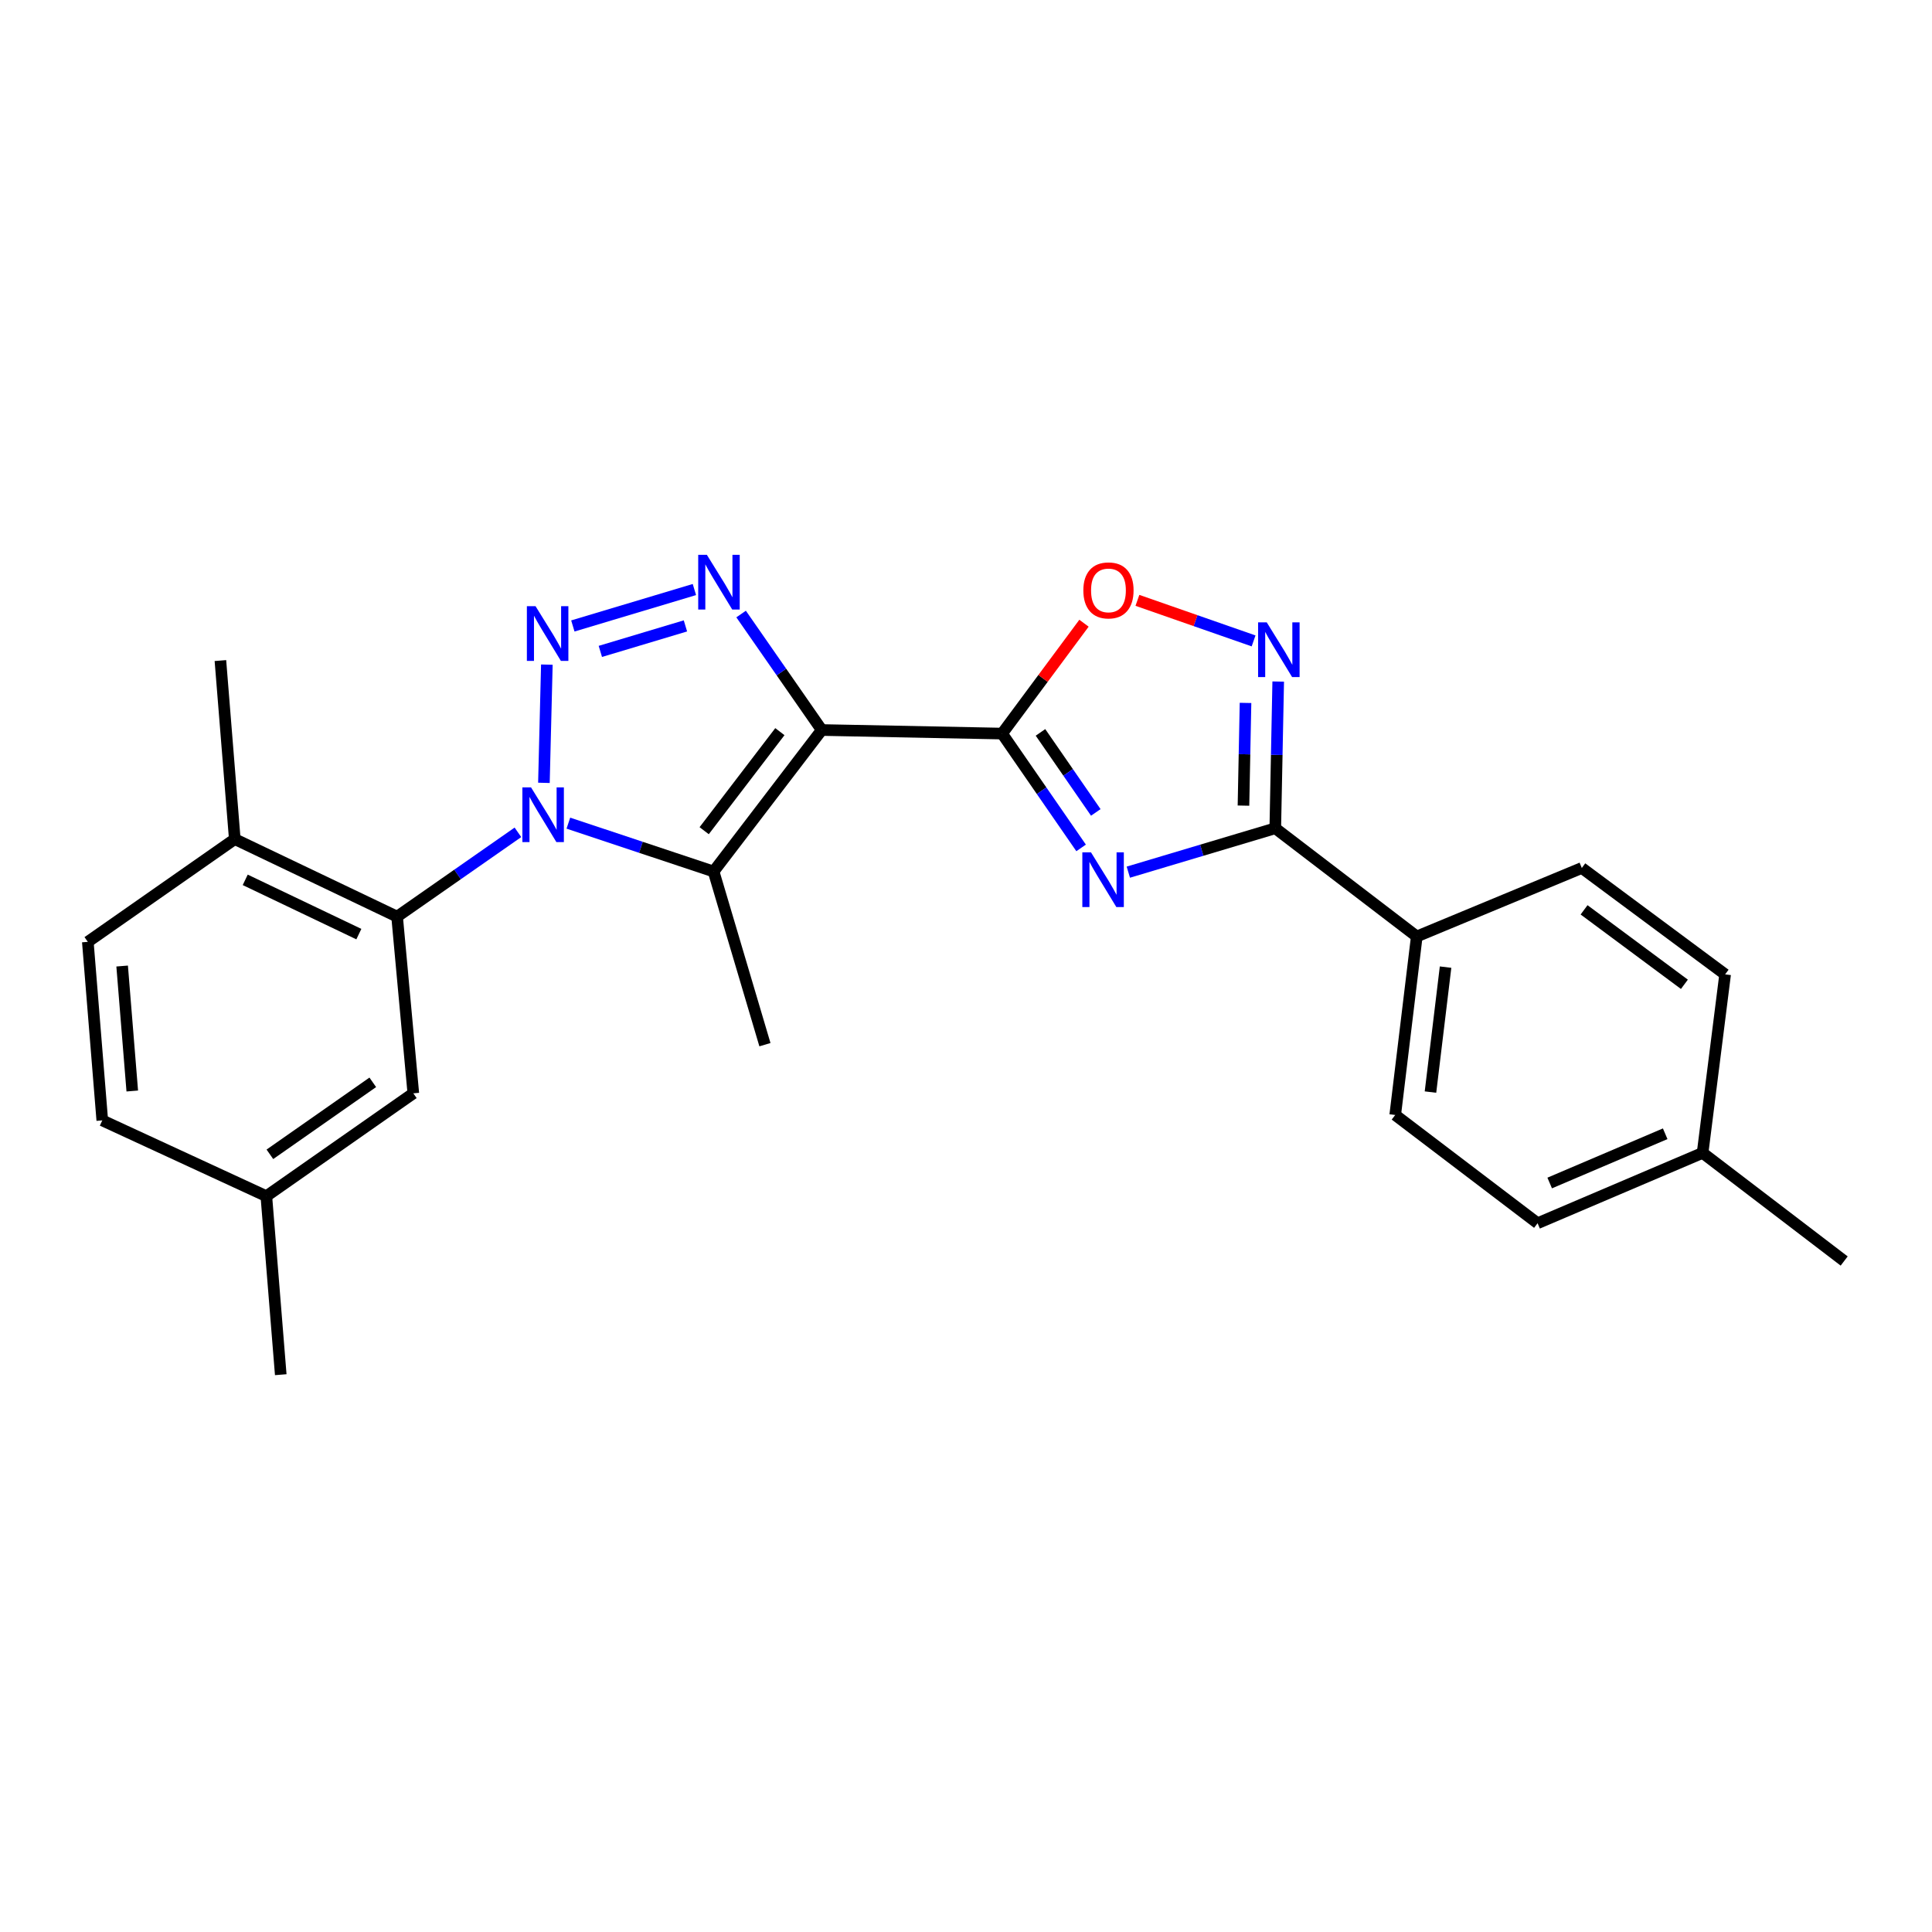 <?xml version='1.0' encoding='iso-8859-1'?>
<svg version='1.1' baseProfile='full'
              xmlns='http://www.w3.org/2000/svg'
                      xmlns:rdkit='http://www.rdkit.org/xml'
                      xmlns:xlink='http://www.w3.org/1999/xlink'
                  xml:space='preserve'
width='1000px' height='1000px' viewBox='0 0 1000 1000'>
<!-- END OF HEADER -->
<rect style='opacity:1.0;fill:#FFFFFF;stroke:none' width='1000' height='1000' x='0' y='0'> </rect>
<path class='bond-2' d='M 425.325,377.856 L 518.683,379.702' style='fill:none;fill-rule:evenodd;stroke:#000000;stroke-width:6px;stroke-linecap:butt;stroke-linejoin:miter;stroke-opacity:1' />
<path class='bond-3' d='M 425.325,377.856 L 369.351,451.093' style='fill:none;fill-rule:evenodd;stroke:#000000;stroke-width:6px;stroke-linecap:butt;stroke-linejoin:miter;stroke-opacity:1' />
<path class='bond-3' d='M 403.662,378.702 L 364.48,429.968' style='fill:none;fill-rule:evenodd;stroke:#000000;stroke-width:6px;stroke-linecap:butt;stroke-linejoin:miter;stroke-opacity:1' />
<path class='bond-4' d='M 425.325,377.856 L 404.46,347.84' style='fill:none;fill-rule:evenodd;stroke:#000000;stroke-width:6px;stroke-linecap:butt;stroke-linejoin:miter;stroke-opacity:1' />
<path class='bond-4' d='M 404.46,347.84 L 383.596,317.824' style='fill:none;fill-rule:evenodd;stroke:#0000FF;stroke-width:6px;stroke-linecap:butt;stroke-linejoin:miter;stroke-opacity:1' />
<path class='bond-0' d='M 294.187,426.057 L 331.769,438.575' style='fill:none;fill-rule:evenodd;stroke:#0000FF;stroke-width:6px;stroke-linecap:butt;stroke-linejoin:miter;stroke-opacity:1' />
<path class='bond-0' d='M 331.769,438.575 L 369.351,451.093' style='fill:none;fill-rule:evenodd;stroke:#000000;stroke-width:6px;stroke-linecap:butt;stroke-linejoin:miter;stroke-opacity:1' />
<path class='bond-8' d='M 268.078,430.808 L 236.808,452.63' style='fill:none;fill-rule:evenodd;stroke:#0000FF;stroke-width:6px;stroke-linecap:butt;stroke-linejoin:miter;stroke-opacity:1' />
<path class='bond-8' d='M 236.808,452.63 L 205.538,474.451' style='fill:none;fill-rule:evenodd;stroke:#000000;stroke-width:6px;stroke-linecap:butt;stroke-linejoin:miter;stroke-opacity:1' />
<path class='bond-25' d='M 281.532,405.2 L 283.051,344.004' style='fill:none;fill-rule:evenodd;stroke:#0000FF;stroke-width:6px;stroke-linecap:butt;stroke-linejoin:miter;stroke-opacity:1' />
<path class='bond-1' d='M 296.505,323.999 L 359.42,305.144' style='fill:none;fill-rule:evenodd;stroke:#0000FF;stroke-width:6px;stroke-linecap:butt;stroke-linejoin:miter;stroke-opacity:1' />
<path class='bond-1' d='M 310.736,337.166 L 354.776,323.967' style='fill:none;fill-rule:evenodd;stroke:#0000FF;stroke-width:6px;stroke-linecap:butt;stroke-linejoin:miter;stroke-opacity:1' />
<path class='bond-5' d='M 518.683,379.702 L 539.131,409.288' style='fill:none;fill-rule:evenodd;stroke:#000000;stroke-width:6px;stroke-linecap:butt;stroke-linejoin:miter;stroke-opacity:1' />
<path class='bond-5' d='M 539.131,409.288 L 559.58,438.874' style='fill:none;fill-rule:evenodd;stroke:#0000FF;stroke-width:6px;stroke-linecap:butt;stroke-linejoin:miter;stroke-opacity:1' />
<path class='bond-5' d='M 538.553,379.084 L 552.867,399.794' style='fill:none;fill-rule:evenodd;stroke:#000000;stroke-width:6px;stroke-linecap:butt;stroke-linejoin:miter;stroke-opacity:1' />
<path class='bond-5' d='M 552.867,399.794 L 567.182,420.504' style='fill:none;fill-rule:evenodd;stroke:#0000FF;stroke-width:6px;stroke-linecap:butt;stroke-linejoin:miter;stroke-opacity:1' />
<path class='bond-9' d='M 518.683,379.702 L 539.877,351.14' style='fill:none;fill-rule:evenodd;stroke:#000000;stroke-width:6px;stroke-linecap:butt;stroke-linejoin:miter;stroke-opacity:1' />
<path class='bond-9' d='M 539.877,351.14 L 561.072,322.578' style='fill:none;fill-rule:evenodd;stroke:#FF0000;stroke-width:6px;stroke-linecap:butt;stroke-linejoin:miter;stroke-opacity:1' />
<path class='bond-16' d='M 369.351,451.093 L 395.928,540.722' style='fill:none;fill-rule:evenodd;stroke:#000000;stroke-width:6px;stroke-linecap:butt;stroke-linejoin:miter;stroke-opacity:1' />
<path class='bond-6' d='M 584.021,451.43 L 622.052,440.069' style='fill:none;fill-rule:evenodd;stroke:#0000FF;stroke-width:6px;stroke-linecap:butt;stroke-linejoin:miter;stroke-opacity:1' />
<path class='bond-6' d='M 622.052,440.069 L 660.083,428.709' style='fill:none;fill-rule:evenodd;stroke:#000000;stroke-width:6px;stroke-linecap:butt;stroke-linejoin:miter;stroke-opacity:1' />
<path class='bond-10' d='M 660.083,428.709 L 733.321,484.72' style='fill:none;fill-rule:evenodd;stroke:#000000;stroke-width:6px;stroke-linecap:butt;stroke-linejoin:miter;stroke-opacity:1' />
<path class='bond-26' d='M 660.083,428.709 L 660.842,390.739' style='fill:none;fill-rule:evenodd;stroke:#000000;stroke-width:6px;stroke-linecap:butt;stroke-linejoin:miter;stroke-opacity:1' />
<path class='bond-26' d='M 660.842,390.739 L 661.6,352.768' style='fill:none;fill-rule:evenodd;stroke:#0000FF;stroke-width:6px;stroke-linecap:butt;stroke-linejoin:miter;stroke-opacity:1' />
<path class='bond-26' d='M 643.617,416.984 L 644.148,390.405' style='fill:none;fill-rule:evenodd;stroke:#000000;stroke-width:6px;stroke-linecap:butt;stroke-linejoin:miter;stroke-opacity:1' />
<path class='bond-26' d='M 644.148,390.405 L 644.679,363.826' style='fill:none;fill-rule:evenodd;stroke:#0000FF;stroke-width:6px;stroke-linecap:butt;stroke-linejoin:miter;stroke-opacity:1' />
<path class='bond-7' d='M 648.854,331.732 L 618.791,321.237' style='fill:none;fill-rule:evenodd;stroke:#0000FF;stroke-width:6px;stroke-linecap:butt;stroke-linejoin:miter;stroke-opacity:1' />
<path class='bond-7' d='M 618.791,321.237 L 588.727,310.742' style='fill:none;fill-rule:evenodd;stroke:#FF0000;stroke-width:6px;stroke-linecap:butt;stroke-linejoin:miter;stroke-opacity:1' />
<path class='bond-11' d='M 205.538,474.451 L 121.521,434.321' style='fill:none;fill-rule:evenodd;stroke:#000000;stroke-width:6px;stroke-linecap:butt;stroke-linejoin:miter;stroke-opacity:1' />
<path class='bond-11' d='M 185.739,483.499 L 126.927,455.408' style='fill:none;fill-rule:evenodd;stroke:#000000;stroke-width:6px;stroke-linecap:butt;stroke-linejoin:miter;stroke-opacity:1' />
<path class='bond-12' d='M 205.538,474.451 L 213.933,565.908' style='fill:none;fill-rule:evenodd;stroke:#000000;stroke-width:6px;stroke-linecap:butt;stroke-linejoin:miter;stroke-opacity:1' />
<path class='bond-13' d='M 733.321,484.72 L 722.161,577.114' style='fill:none;fill-rule:evenodd;stroke:#000000;stroke-width:6px;stroke-linecap:butt;stroke-linejoin:miter;stroke-opacity:1' />
<path class='bond-13' d='M 748.224,500.581 L 740.412,565.257' style='fill:none;fill-rule:evenodd;stroke:#000000;stroke-width:6px;stroke-linecap:butt;stroke-linejoin:miter;stroke-opacity:1' />
<path class='bond-14' d='M 733.321,484.72 L 818.738,449.266' style='fill:none;fill-rule:evenodd;stroke:#000000;stroke-width:6px;stroke-linecap:butt;stroke-linejoin:miter;stroke-opacity:1' />
<path class='bond-15' d='M 121.521,434.321 L 45.455,487.503' style='fill:none;fill-rule:evenodd;stroke:#000000;stroke-width:6px;stroke-linecap:butt;stroke-linejoin:miter;stroke-opacity:1' />
<path class='bond-22' d='M 121.521,434.321 L 114.082,341.909' style='fill:none;fill-rule:evenodd;stroke:#000000;stroke-width:6px;stroke-linecap:butt;stroke-linejoin:miter;stroke-opacity:1' />
<path class='bond-17' d='M 213.933,565.908 L 137.857,619.136' style='fill:none;fill-rule:evenodd;stroke:#000000;stroke-width:6px;stroke-linecap:butt;stroke-linejoin:miter;stroke-opacity:1' />
<path class='bond-17' d='M 192.949,560.211 L 139.696,597.47' style='fill:none;fill-rule:evenodd;stroke:#000000;stroke-width:6px;stroke-linecap:butt;stroke-linejoin:miter;stroke-opacity:1' />
<path class='bond-19' d='M 722.161,577.114 L 795.853,633.143' style='fill:none;fill-rule:evenodd;stroke:#000000;stroke-width:6px;stroke-linecap:butt;stroke-linejoin:miter;stroke-opacity:1' />
<path class='bond-20' d='M 818.738,449.266 L 892.922,504.331' style='fill:none;fill-rule:evenodd;stroke:#000000;stroke-width:6px;stroke-linecap:butt;stroke-linejoin:miter;stroke-opacity:1' />
<path class='bond-20' d='M 819.914,470.933 L 871.842,509.478' style='fill:none;fill-rule:evenodd;stroke:#000000;stroke-width:6px;stroke-linecap:butt;stroke-linejoin:miter;stroke-opacity:1' />
<path class='bond-27' d='M 45.455,487.503 L 52.941,579.915' style='fill:none;fill-rule:evenodd;stroke:#000000;stroke-width:6px;stroke-linecap:butt;stroke-linejoin:miter;stroke-opacity:1' />
<path class='bond-27' d='M 63.221,500.017 L 68.461,564.705' style='fill:none;fill-rule:evenodd;stroke:#000000;stroke-width:6px;stroke-linecap:butt;stroke-linejoin:miter;stroke-opacity:1' />
<path class='bond-18' d='M 137.857,619.136 L 52.941,579.915' style='fill:none;fill-rule:evenodd;stroke:#000000;stroke-width:6px;stroke-linecap:butt;stroke-linejoin:miter;stroke-opacity:1' />
<path class='bond-23' d='M 137.857,619.136 L 145.315,711.538' style='fill:none;fill-rule:evenodd;stroke:#000000;stroke-width:6px;stroke-linecap:butt;stroke-linejoin:miter;stroke-opacity:1' />
<path class='bond-28' d='M 795.853,633.143 L 881.262,596.733' style='fill:none;fill-rule:evenodd;stroke:#000000;stroke-width:6px;stroke-linecap:butt;stroke-linejoin:miter;stroke-opacity:1' />
<path class='bond-28' d='M 802.117,612.322 L 861.902,586.835' style='fill:none;fill-rule:evenodd;stroke:#000000;stroke-width:6px;stroke-linecap:butt;stroke-linejoin:miter;stroke-opacity:1' />
<path class='bond-21' d='M 892.922,504.331 L 881.262,596.733' style='fill:none;fill-rule:evenodd;stroke:#000000;stroke-width:6px;stroke-linecap:butt;stroke-linejoin:miter;stroke-opacity:1' />
<path class='bond-24' d='M 881.262,596.733 L 954.545,652.698' style='fill:none;fill-rule:evenodd;stroke:#000000;stroke-width:6px;stroke-linecap:butt;stroke-linejoin:miter;stroke-opacity:1' />
<path  class='atom-1' d='M 274.862 407.545
L 284.142 422.545
Q 285.062 424.025, 286.542 426.705
Q 288.022 429.385, 288.102 429.545
L 288.102 407.545
L 291.862 407.545
L 291.862 435.865
L 287.982 435.865
L 278.022 419.465
Q 276.862 417.545, 275.622 415.345
Q 274.422 413.145, 274.062 412.465
L 274.062 435.865
L 270.382 435.865
L 270.382 407.545
L 274.862 407.545
' fill='#0000FF'/>
<path  class='atom-2' d='M 277.191 313.751
L 286.471 328.751
Q 287.391 330.231, 288.871 332.911
Q 290.351 335.591, 290.431 335.751
L 290.431 313.751
L 294.191 313.751
L 294.191 342.071
L 290.311 342.071
L 280.351 325.671
Q 279.191 323.751, 277.951 321.551
Q 276.751 319.351, 276.391 318.671
L 276.391 342.071
L 272.711 342.071
L 272.711 313.751
L 277.191 313.751
' fill='#0000FF'/>
<path  class='atom-5' d='M 365.874 287.174
L 375.154 302.174
Q 376.074 303.654, 377.554 306.334
Q 379.034 309.014, 379.114 309.174
L 379.114 287.174
L 382.874 287.174
L 382.874 315.494
L 378.994 315.494
L 369.034 299.094
Q 367.874 297.174, 366.634 294.974
Q 365.434 292.774, 365.074 292.094
L 365.074 315.494
L 361.394 315.494
L 361.394 287.174
L 365.874 287.174
' fill='#0000FF'/>
<path  class='atom-6' d='M 564.695 441.172
L 573.975 456.172
Q 574.895 457.652, 576.375 460.332
Q 577.855 463.012, 577.935 463.172
L 577.935 441.172
L 581.695 441.172
L 581.695 469.492
L 577.815 469.492
L 567.855 453.092
Q 566.695 451.172, 565.455 448.972
Q 564.255 446.772, 563.895 446.092
L 563.895 469.492
L 560.215 469.492
L 560.215 441.172
L 564.695 441.172
' fill='#0000FF'/>
<path  class='atom-8' d='M 655.669 322.137
L 664.949 337.137
Q 665.869 338.617, 667.349 341.297
Q 668.829 343.977, 668.909 344.137
L 668.909 322.137
L 672.669 322.137
L 672.669 350.457
L 668.789 350.457
L 658.829 334.057
Q 657.669 332.137, 656.429 329.937
Q 655.229 327.737, 654.869 327.057
L 654.869 350.457
L 651.189 350.457
L 651.189 322.137
L 655.669 322.137
' fill='#0000FF'/>
<path  class='atom-10' d='M 560.738 305.589
Q 560.738 298.789, 564.098 294.989
Q 567.458 291.189, 573.738 291.189
Q 580.018 291.189, 583.378 294.989
Q 586.738 298.789, 586.738 305.589
Q 586.738 312.469, 583.338 316.389
Q 579.938 320.269, 573.738 320.269
Q 567.498 320.269, 564.098 316.389
Q 560.738 312.509, 560.738 305.589
M 573.738 317.069
Q 578.058 317.069, 580.378 314.189
Q 582.738 311.269, 582.738 305.589
Q 582.738 300.029, 580.378 297.229
Q 578.058 294.389, 573.738 294.389
Q 569.418 294.389, 567.058 297.189
Q 564.738 299.989, 564.738 305.589
Q 564.738 311.309, 567.058 314.189
Q 569.418 317.069, 573.738 317.069
' fill='#FF0000'/>
</svg>
